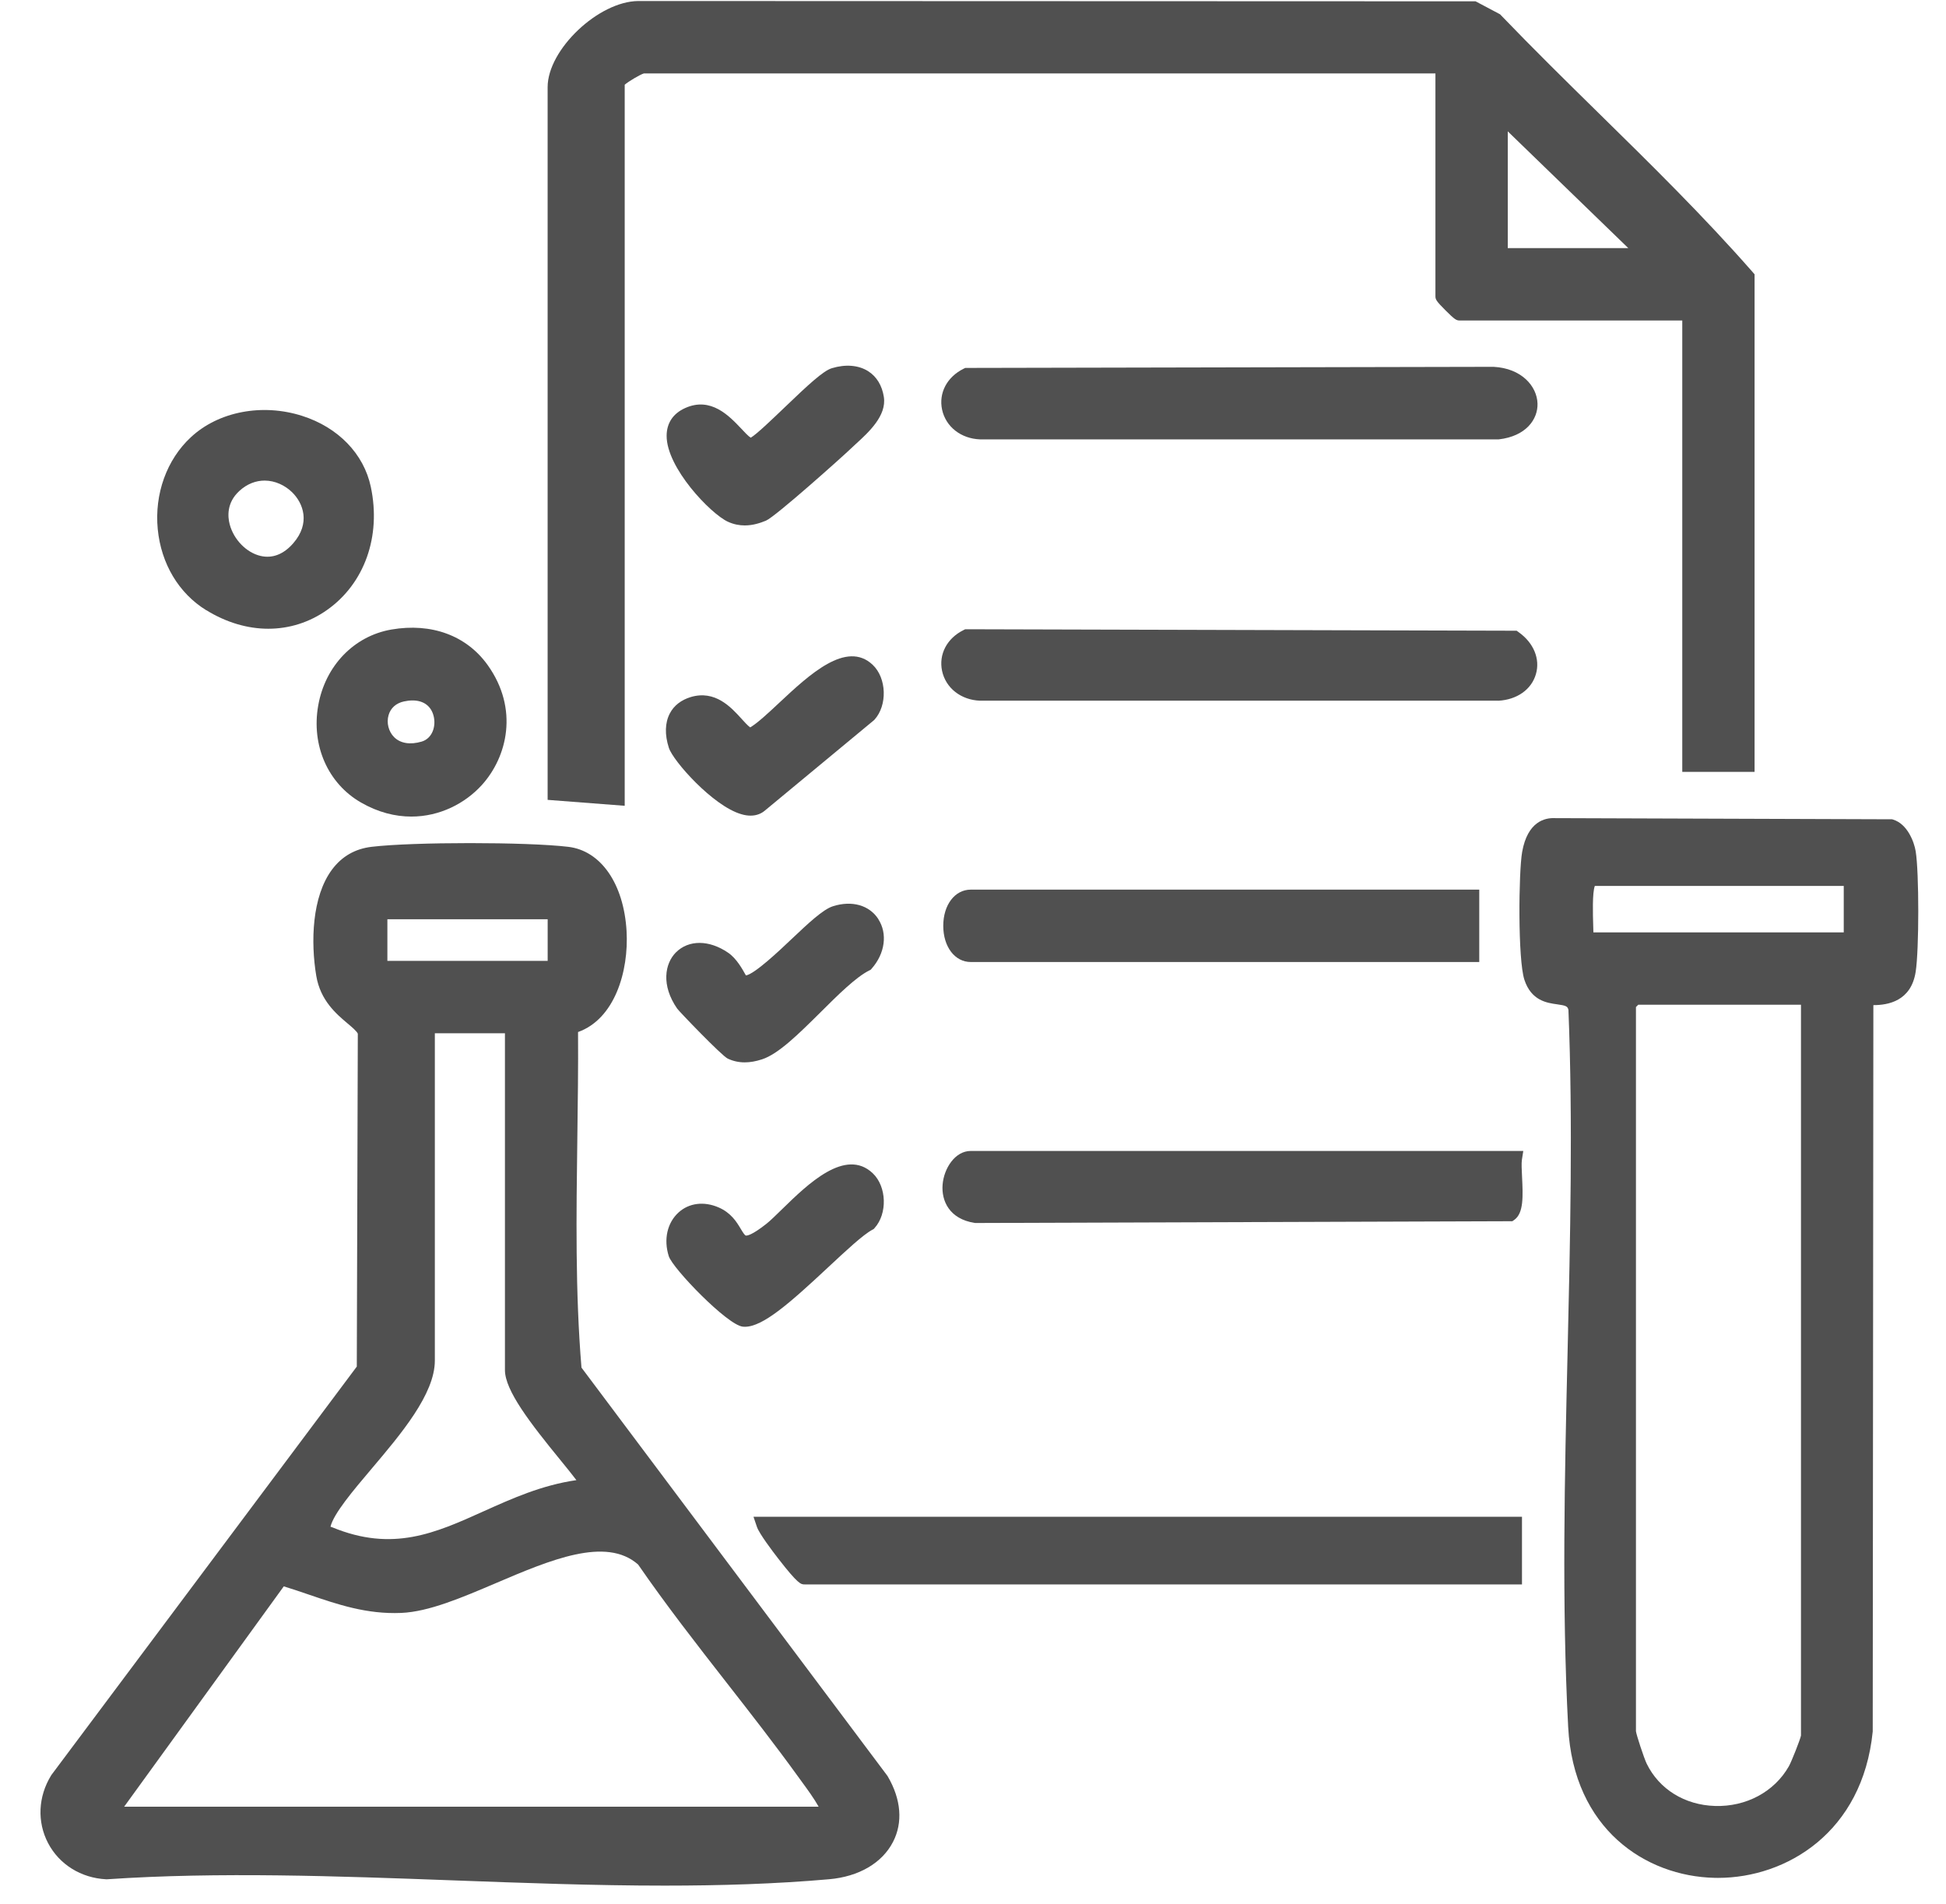 <svg width="46" height="45" viewBox="0 0 46 45" fill="none" xmlns="http://www.w3.org/2000/svg">
<g id="Group 1062">
<path id="Vector" d="M20.982 41.984L13.745 32.327C13.597 30.541 13.623 28.698 13.647 26.913C13.658 26.086 13.67 25.233 13.664 24.395C14.528 24.087 14.866 22.965 14.811 22.007C14.745 20.89 14.204 20.108 13.432 20.017C12.455 19.9 9.761 19.9 8.783 20.017C8.395 20.063 8.081 20.243 7.85 20.553C7.371 21.192 7.343 22.271 7.476 23.067C7.574 23.649 7.946 23.964 8.217 24.193C8.314 24.274 8.434 24.376 8.458 24.434L8.434 32.303L1.217 41.954L1.208 41.968C0.9 42.469 0.874 43.067 1.137 43.568C1.402 44.072 1.915 44.391 2.508 44.422H2.519H2.53C5.161 44.243 7.985 44.347 10.716 44.448C12.37 44.509 14.054 44.572 15.712 44.572C17.035 44.572 18.34 44.532 19.601 44.421C20.302 44.359 20.852 44.038 21.109 43.539C21.346 43.082 21.302 42.534 20.987 41.994L20.981 41.985L20.982 41.984ZM9.157 22.713V21.729H12.946V22.713H9.157ZM6.708 37.498C6.911 37.56 7.111 37.628 7.306 37.695C7.976 37.924 8.669 38.161 9.485 38.126C10.136 38.098 10.907 37.769 11.723 37.421C13.002 36.876 14.323 36.312 15.084 36.982C15.746 37.942 16.474 38.876 17.179 39.779C17.741 40.499 18.322 41.243 18.863 41.992C18.893 42.035 18.926 42.08 18.959 42.124C19.093 42.308 19.241 42.509 19.351 42.706H2.935L6.708 37.498ZM13.257 34.525C13.387 34.685 13.529 34.859 13.625 34.987C12.803 35.107 12.11 35.419 11.438 35.721C10.283 36.242 9.284 36.691 7.856 36.103C7.841 36.096 7.827 36.092 7.812 36.088C7.889 35.776 8.34 35.243 8.777 34.726C9.481 33.895 10.279 32.952 10.279 32.161V24.424H11.936V32.386C11.936 32.868 12.534 33.64 13.257 34.525Z" fill="#505050"/>
<path id="Vector_2" d="M14.768 2.002C14.86 1.922 15.13 1.763 15.219 1.736H33.931V7.002C33.931 7.08 33.953 7.12 34.17 7.337C34.387 7.554 34.427 7.576 34.505 7.576H39.766V18.246H41.475V6.484L41.43 6.432C40.284 5.124 39.021 3.883 37.799 2.683C37.03 1.928 36.235 1.146 35.479 0.359L35.459 0.338L34.88 0.031L15.089 0.024C14.148 0.031 12.945 1.172 12.945 2.06V18.907L14.767 19.047V2.002H14.768ZM35.641 5.865V3.105L38.49 5.865H35.641Z" fill="#505050"/>
<path id="Vector_3" d="M45.283 20.12C45.248 19.907 45.091 19.476 44.748 19.373L44.723 19.366L36.753 19.339C36.518 19.328 36.109 19.419 35.981 20.138C35.897 20.611 35.877 22.683 36.034 23.16C36.197 23.654 36.564 23.706 36.809 23.74C37.017 23.769 37.056 23.786 37.075 23.872C37.182 26.53 37.117 29.289 37.055 31.957C36.986 34.885 36.916 37.914 37.069 40.825C37.196 43.234 38.898 44.351 40.528 44.388C40.556 44.388 40.584 44.389 40.611 44.389C42.223 44.389 44.03 43.317 44.268 40.927V40.917L44.283 23.759H44.285C44.627 23.759 45.175 23.667 45.283 22.972C45.365 22.453 45.365 20.614 45.283 20.12ZM42.284 41.754C41.941 42.355 41.275 42.712 40.538 42.689C39.824 42.667 39.221 42.294 38.926 41.692C38.861 41.558 38.68 41.007 38.671 40.922V23.804C38.688 23.786 38.708 23.766 38.725 23.75H42.572V41.025C42.551 41.127 42.349 41.639 42.284 41.754ZM43.583 20.942V22.039H37.665C37.664 21.985 37.662 21.923 37.66 21.856C37.653 21.623 37.637 21.099 37.699 20.942H43.583Z" fill="#505050"/>
<path id="Vector_4" d="M17.893 36.094C17.949 36.255 18.263 36.67 18.395 36.84C18.87 37.452 18.933 37.452 19.019 37.452H35.977V35.853H17.811L17.893 36.094V36.094Z" fill="#505050"/>
<path id="Vector_5" d="M35.416 16.564C35.859 16.54 36.201 16.299 36.306 15.936C36.411 15.576 36.254 15.196 35.898 14.943L35.851 14.909L22.858 14.874H22.816L22.778 14.893C22.384 15.087 22.186 15.467 22.269 15.859C22.356 16.264 22.715 16.547 23.169 16.563H35.41H35.415L35.416 16.564Z" fill="#505050"/>
<path id="Vector_6" d="M35.303 8.671H35.298L22.816 8.697L22.778 8.716C22.384 8.911 22.186 9.29 22.269 9.682C22.356 10.087 22.715 10.37 23.169 10.386H35.416H35.426C36.077 10.312 36.356 9.906 36.344 9.538C36.332 9.132 35.969 8.704 35.303 8.671Z" fill="#505050"/>
<path id="Vector_7" d="M36.008 27.206H22.947C22.573 27.206 22.311 27.621 22.281 28.006C22.252 28.38 22.436 28.813 23.038 28.907L23.053 28.909L35.749 28.867L35.795 28.835C36.021 28.677 36 28.263 35.979 27.825C35.971 27.665 35.962 27.497 35.975 27.415L36.008 27.205V27.206Z" fill="#505050"/>
<path id="Vector_8" d="M22.297 21.884C22.297 22.38 22.571 22.74 22.947 22.74H34.967V21.029H22.947C22.571 21.029 22.297 21.389 22.297 21.885V21.884Z" fill="#505050"/>
<path id="Vector_9" d="M4.874 14.422C5.349 14.715 5.853 14.862 6.342 14.862C6.834 14.862 7.312 14.714 7.73 14.419C8.617 13.794 9.014 12.678 8.765 11.507C8.6 10.728 7.993 10.101 7.141 9.83C6.198 9.53 5.166 9.727 4.513 10.334C3.941 10.863 3.648 11.677 3.729 12.51C3.809 13.326 4.226 14.024 4.873 14.423L4.874 14.422ZM5.654 11.608C5.846 11.432 6.055 11.36 6.255 11.36C6.504 11.36 6.737 11.473 6.903 11.634C7.172 11.896 7.342 12.368 6.934 12.839C6.707 13.102 6.44 13.206 6.16 13.141C5.825 13.063 5.524 12.755 5.429 12.392C5.383 12.218 5.353 11.886 5.654 11.609V11.608Z" fill="#505050"/>
<path id="Vector_10" d="M7.522 16.677C7.355 17.621 7.752 18.52 8.532 18.969C8.938 19.203 9.343 19.302 9.723 19.302C10.4 19.302 10.999 18.987 11.39 18.556C11.992 17.891 12.268 16.757 11.528 15.721C11.029 15.023 10.2 14.717 9.251 14.881C8.367 15.034 7.688 15.739 7.522 16.677ZM9.966 17.53C9.696 17.61 9.465 17.572 9.317 17.425C9.185 17.294 9.132 17.085 9.185 16.905C9.233 16.737 9.361 16.622 9.546 16.581C9.618 16.565 9.687 16.557 9.752 16.557C10.008 16.557 10.189 16.686 10.249 16.921C10.312 17.161 10.223 17.454 9.967 17.53H9.966Z" fill="#505050"/>
<path id="Vector_11" d="M18.492 28.578C18.343 28.724 18.215 28.849 18.118 28.927C17.767 29.204 17.656 29.21 17.63 29.206C17.602 29.2 17.551 29.116 17.511 29.049C17.415 28.888 17.282 28.668 16.985 28.54C16.639 28.391 16.286 28.436 16.041 28.659C15.772 28.902 15.683 29.299 15.809 29.694C15.9 29.983 17.189 31.318 17.556 31.359C17.573 31.361 17.59 31.362 17.607 31.362C18.036 31.362 18.671 30.801 19.575 29.957C19.999 29.562 20.399 29.187 20.624 29.067L20.651 29.053L20.672 29.03C20.981 28.69 20.962 28.049 20.631 27.734C19.984 27.119 19.087 27.998 18.492 28.578Z" fill="#505050"/>
<path id="Vector_12" d="M20.893 9.385C20.851 9.112 20.722 8.901 20.52 8.773C20.292 8.63 19.987 8.605 19.662 8.704C19.457 8.767 19.102 9.098 18.541 9.636C18.259 9.906 17.878 10.272 17.746 10.346C17.694 10.316 17.597 10.213 17.524 10.134C17.237 9.831 16.804 9.372 16.197 9.645C15.911 9.773 15.759 10 15.758 10.3C15.754 11.058 16.796 12.143 17.205 12.332C17.344 12.396 17.479 12.42 17.605 12.42C17.802 12.42 17.975 12.361 18.106 12.307C18.33 12.214 19.933 10.777 20.1 10.616C20.14 10.578 20.185 10.537 20.232 10.493C20.54 10.212 20.96 9.825 20.893 9.385Z" fill="#505050"/>
<path id="Vector_13" d="M17.521 19.245C17.603 19.27 17.677 19.28 17.742 19.28C17.897 19.28 18.005 19.223 18.075 19.165L20.653 17.029L20.671 17.012C20.98 16.672 20.96 16.03 20.63 15.716C20.009 15.126 19.128 15.95 18.421 16.611C18.159 16.856 17.91 17.089 17.734 17.194C17.683 17.161 17.592 17.061 17.53 16.992C17.281 16.717 16.905 16.304 16.327 16.477C16.101 16.546 15.93 16.678 15.834 16.863C15.718 17.084 15.71 17.365 15.811 17.678C15.912 17.99 16.853 19.051 17.521 19.245Z" fill="#505050"/>
<path id="Vector_14" d="M20.762 21.724C20.548 21.395 20.137 21.279 19.688 21.422C19.452 21.498 19.11 21.821 18.713 22.196C18.424 22.471 17.836 23.026 17.632 23.057C17.63 23.053 17.628 23.049 17.626 23.046C17.55 22.91 17.41 22.655 17.213 22.521C16.764 22.213 16.278 22.211 15.976 22.514C15.716 22.777 15.624 23.288 16.007 23.841C16.052 23.906 17.06 24.957 17.204 25.024C17.331 25.083 17.463 25.112 17.604 25.112C17.732 25.112 17.867 25.088 18.014 25.04C18.402 24.914 18.881 24.438 19.39 23.934C19.804 23.521 20.234 23.095 20.549 22.939L20.581 22.923L20.604 22.897C20.921 22.539 20.984 22.068 20.761 21.726L20.762 21.724Z" fill="#505050"/>
</g>
</svg>
